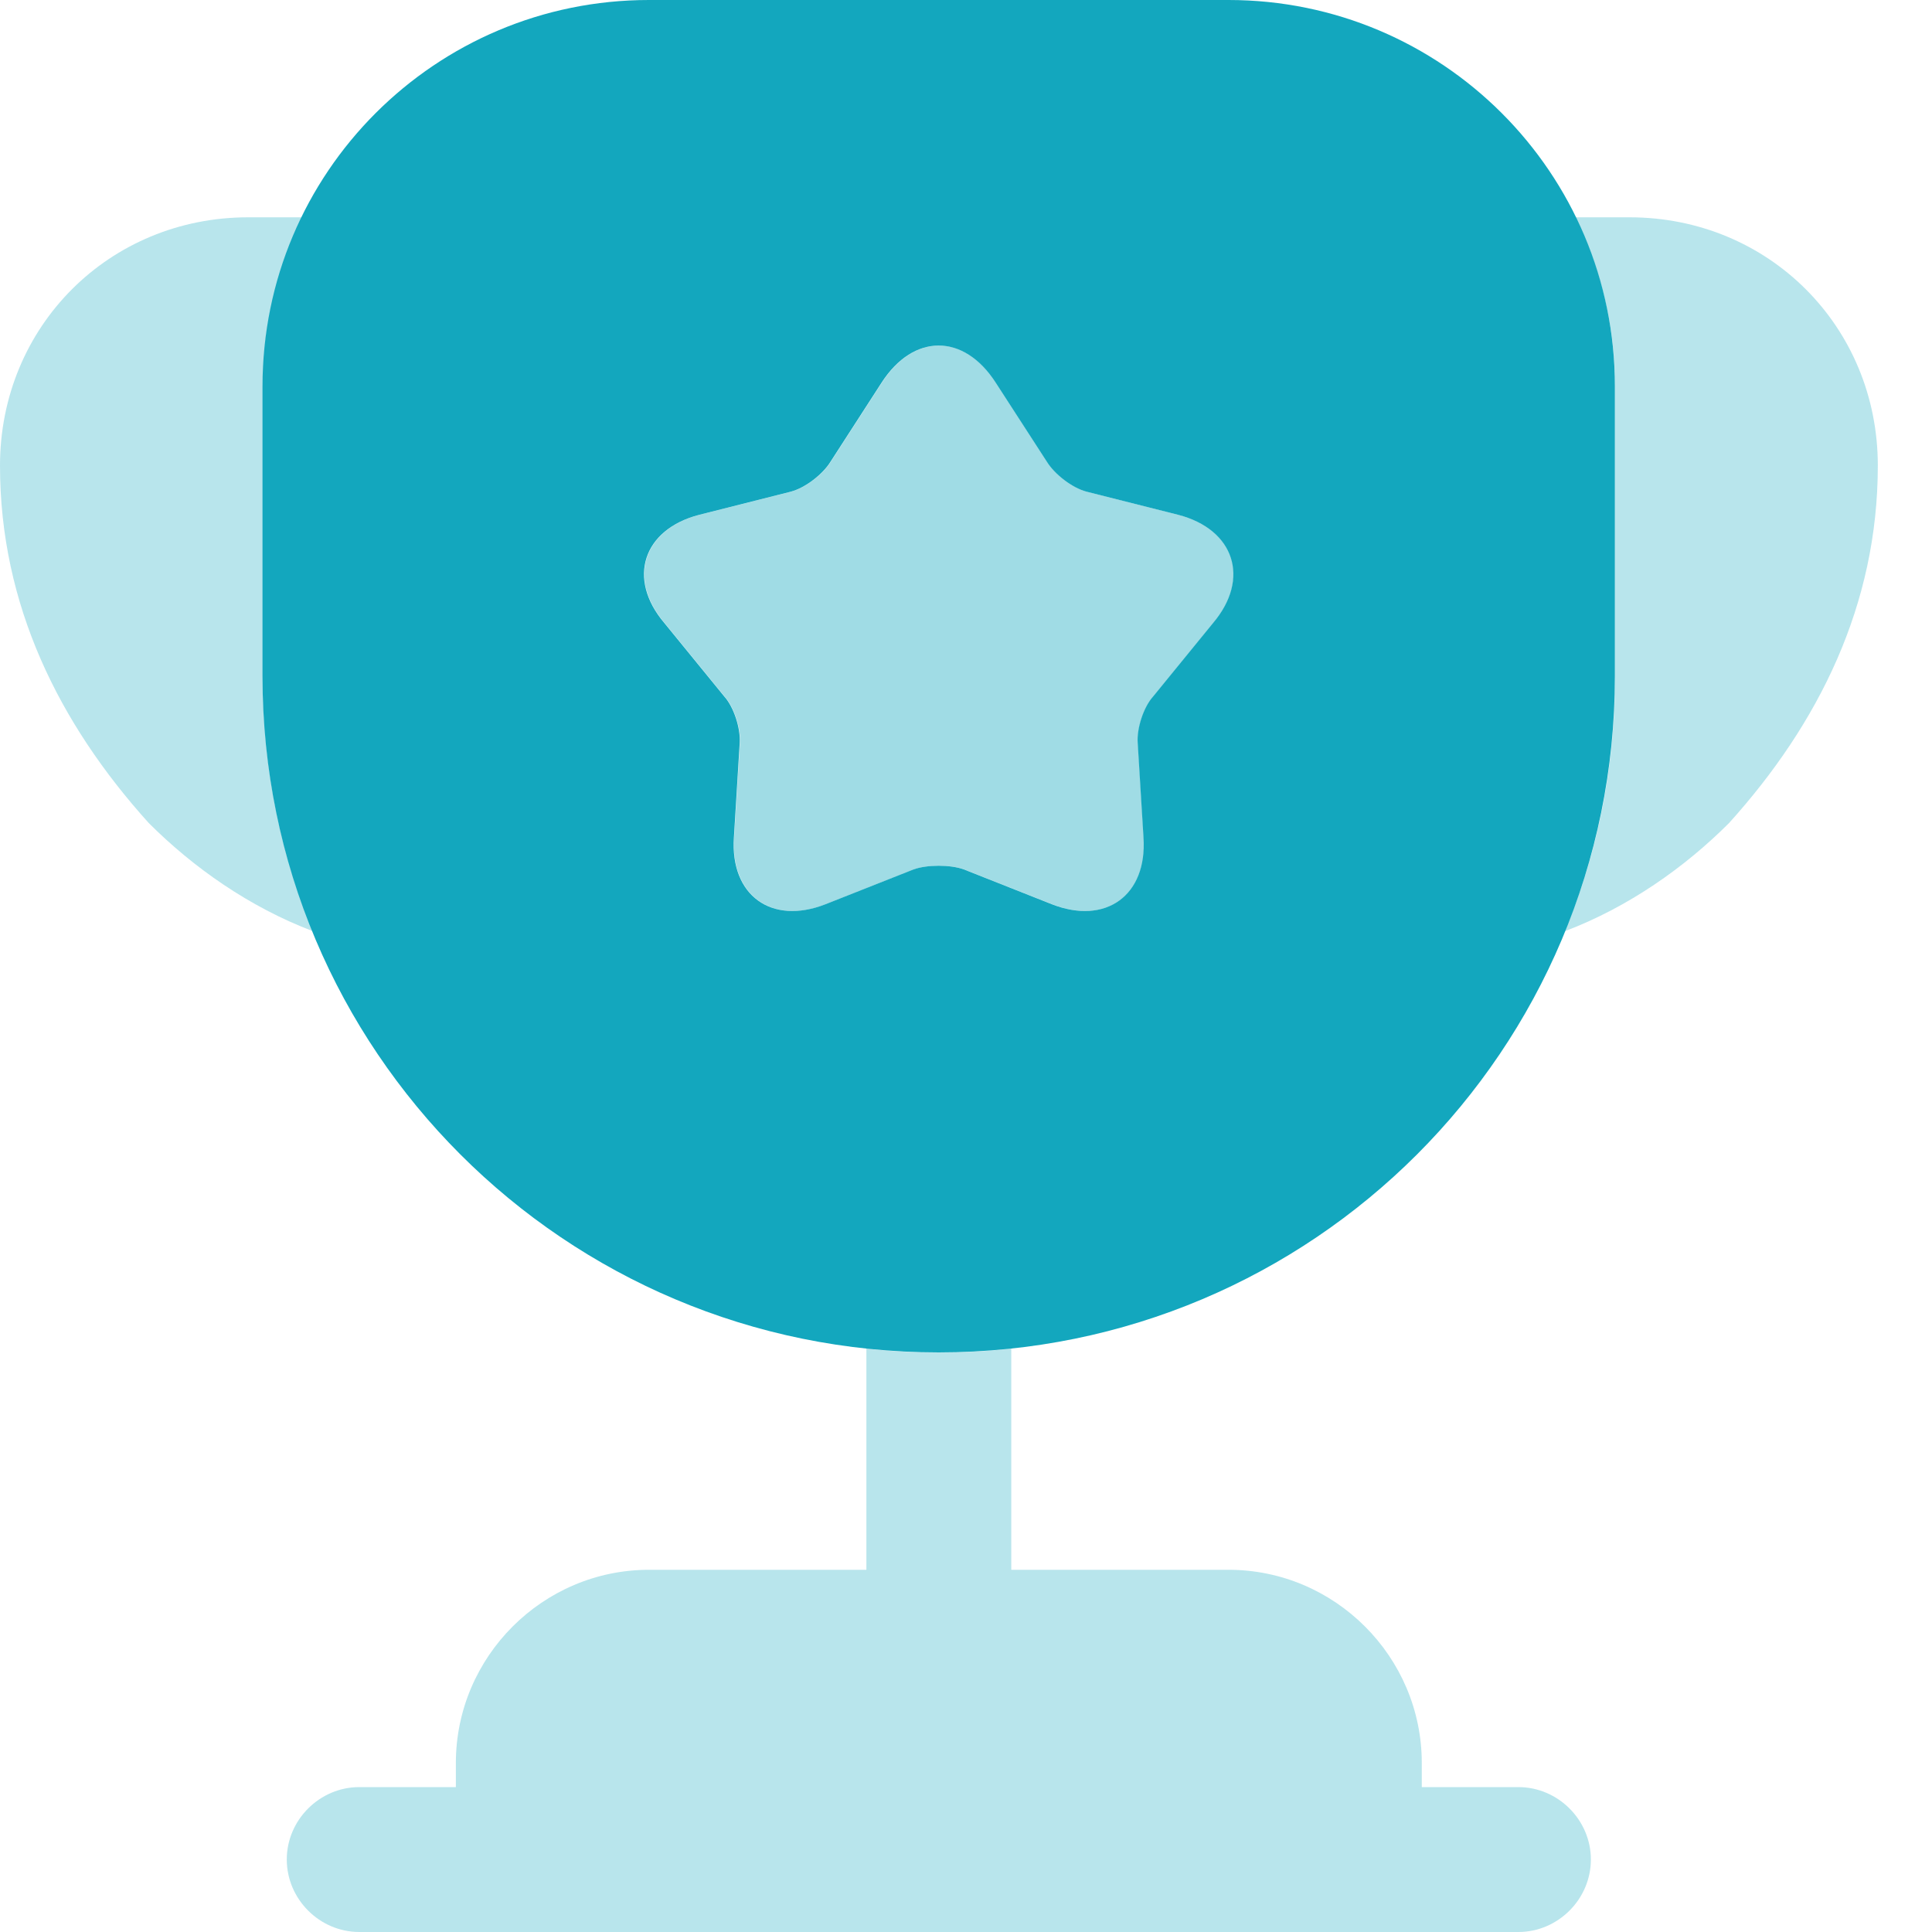 <svg width="23" height="23" viewBox="0 0 23 23" fill="none" xmlns="http://www.w3.org/2000/svg">
<path opacity="0.3" d="M18.076 21.275H16.926V20.988C16.926 19.723 15.891 18.688 14.626 18.688H12.039V16.054C11.751 16.089 11.464 16.1 11.176 16.1C10.889 16.1 10.601 16.089 10.314 16.054V18.688H7.726C6.462 18.688 5.427 19.723 5.427 20.988V21.275H4.277C3.805 21.275 3.414 21.666 3.414 22.137C3.414 22.609 3.805 23 4.277 23H18.076C18.548 23 18.939 22.609 18.939 22.137C18.939 21.666 18.548 21.275 18.076 21.275Z" fill="#13A7BE"/>
<path opacity="0.3" d="M3.726 11.086C2.967 10.798 2.3 10.327 1.771 9.798C0.701 8.613 0 7.199 0 5.543C0 3.887 1.299 2.587 2.955 2.587H3.599C3.3 3.197 3.128 3.875 3.128 4.6V8.05C3.128 9.131 3.335 10.154 3.726 11.086Z" fill="#13A7BE"/>
<path opacity="0.3" d="M22.355 5.543C22.355 7.199 21.653 8.613 20.584 9.798C20.055 10.327 19.388 10.798 18.629 11.086C19.02 10.154 19.227 9.131 19.227 8.05V4.6C19.227 3.875 19.054 3.197 18.755 2.587H19.399C21.055 2.587 22.355 3.887 22.355 5.543Z" fill="#13A7BE"/>
<path d="M14.625 0H7.725C5.183 0 3.125 2.058 3.125 4.6V8.05C3.125 12.5 6.724 16.1 11.175 16.1C15.625 16.1 19.225 12.5 19.225 8.05V4.6C19.225 2.058 17.166 0 14.625 0ZM14.441 7.417L13.728 8.291C13.613 8.418 13.532 8.671 13.544 8.843L13.613 9.97C13.659 10.66 13.164 11.017 12.52 10.764L11.474 10.35C11.313 10.292 11.037 10.292 10.876 10.35L9.829 10.764C9.185 11.017 8.691 10.66 8.737 9.97L8.806 8.843C8.817 8.671 8.737 8.418 8.622 8.291L7.909 7.417C7.46 6.888 7.656 6.302 8.323 6.129L9.415 5.853C9.588 5.807 9.795 5.646 9.887 5.497L10.496 4.554C10.876 3.967 11.474 3.967 11.853 4.554L12.463 5.497C12.555 5.646 12.762 5.807 12.934 5.853L14.027 6.129C14.694 6.302 14.889 6.888 14.441 7.417Z" fill="#13A7BE"/>
<path opacity="0.4" d="M14.444 7.417L13.731 8.291C13.616 8.418 13.535 8.671 13.547 8.843L13.616 9.97C13.662 10.66 13.167 11.017 12.524 10.764L11.477 10.35C11.316 10.292 11.04 10.292 10.879 10.35L9.832 10.764C9.189 11.017 8.694 10.66 8.74 9.97L8.809 8.843C8.821 8.671 8.74 8.418 8.625 8.291L7.912 7.417C7.464 6.888 7.659 6.302 8.326 6.129L9.418 5.853C9.591 5.807 9.798 5.646 9.89 5.497L10.499 4.554C10.879 3.967 11.477 3.967 11.857 4.554L12.466 5.497C12.558 5.646 12.765 5.807 12.937 5.853L14.03 6.129C14.697 6.302 14.892 6.888 14.444 7.417Z" fill="#13A7BE"/>
</svg>
